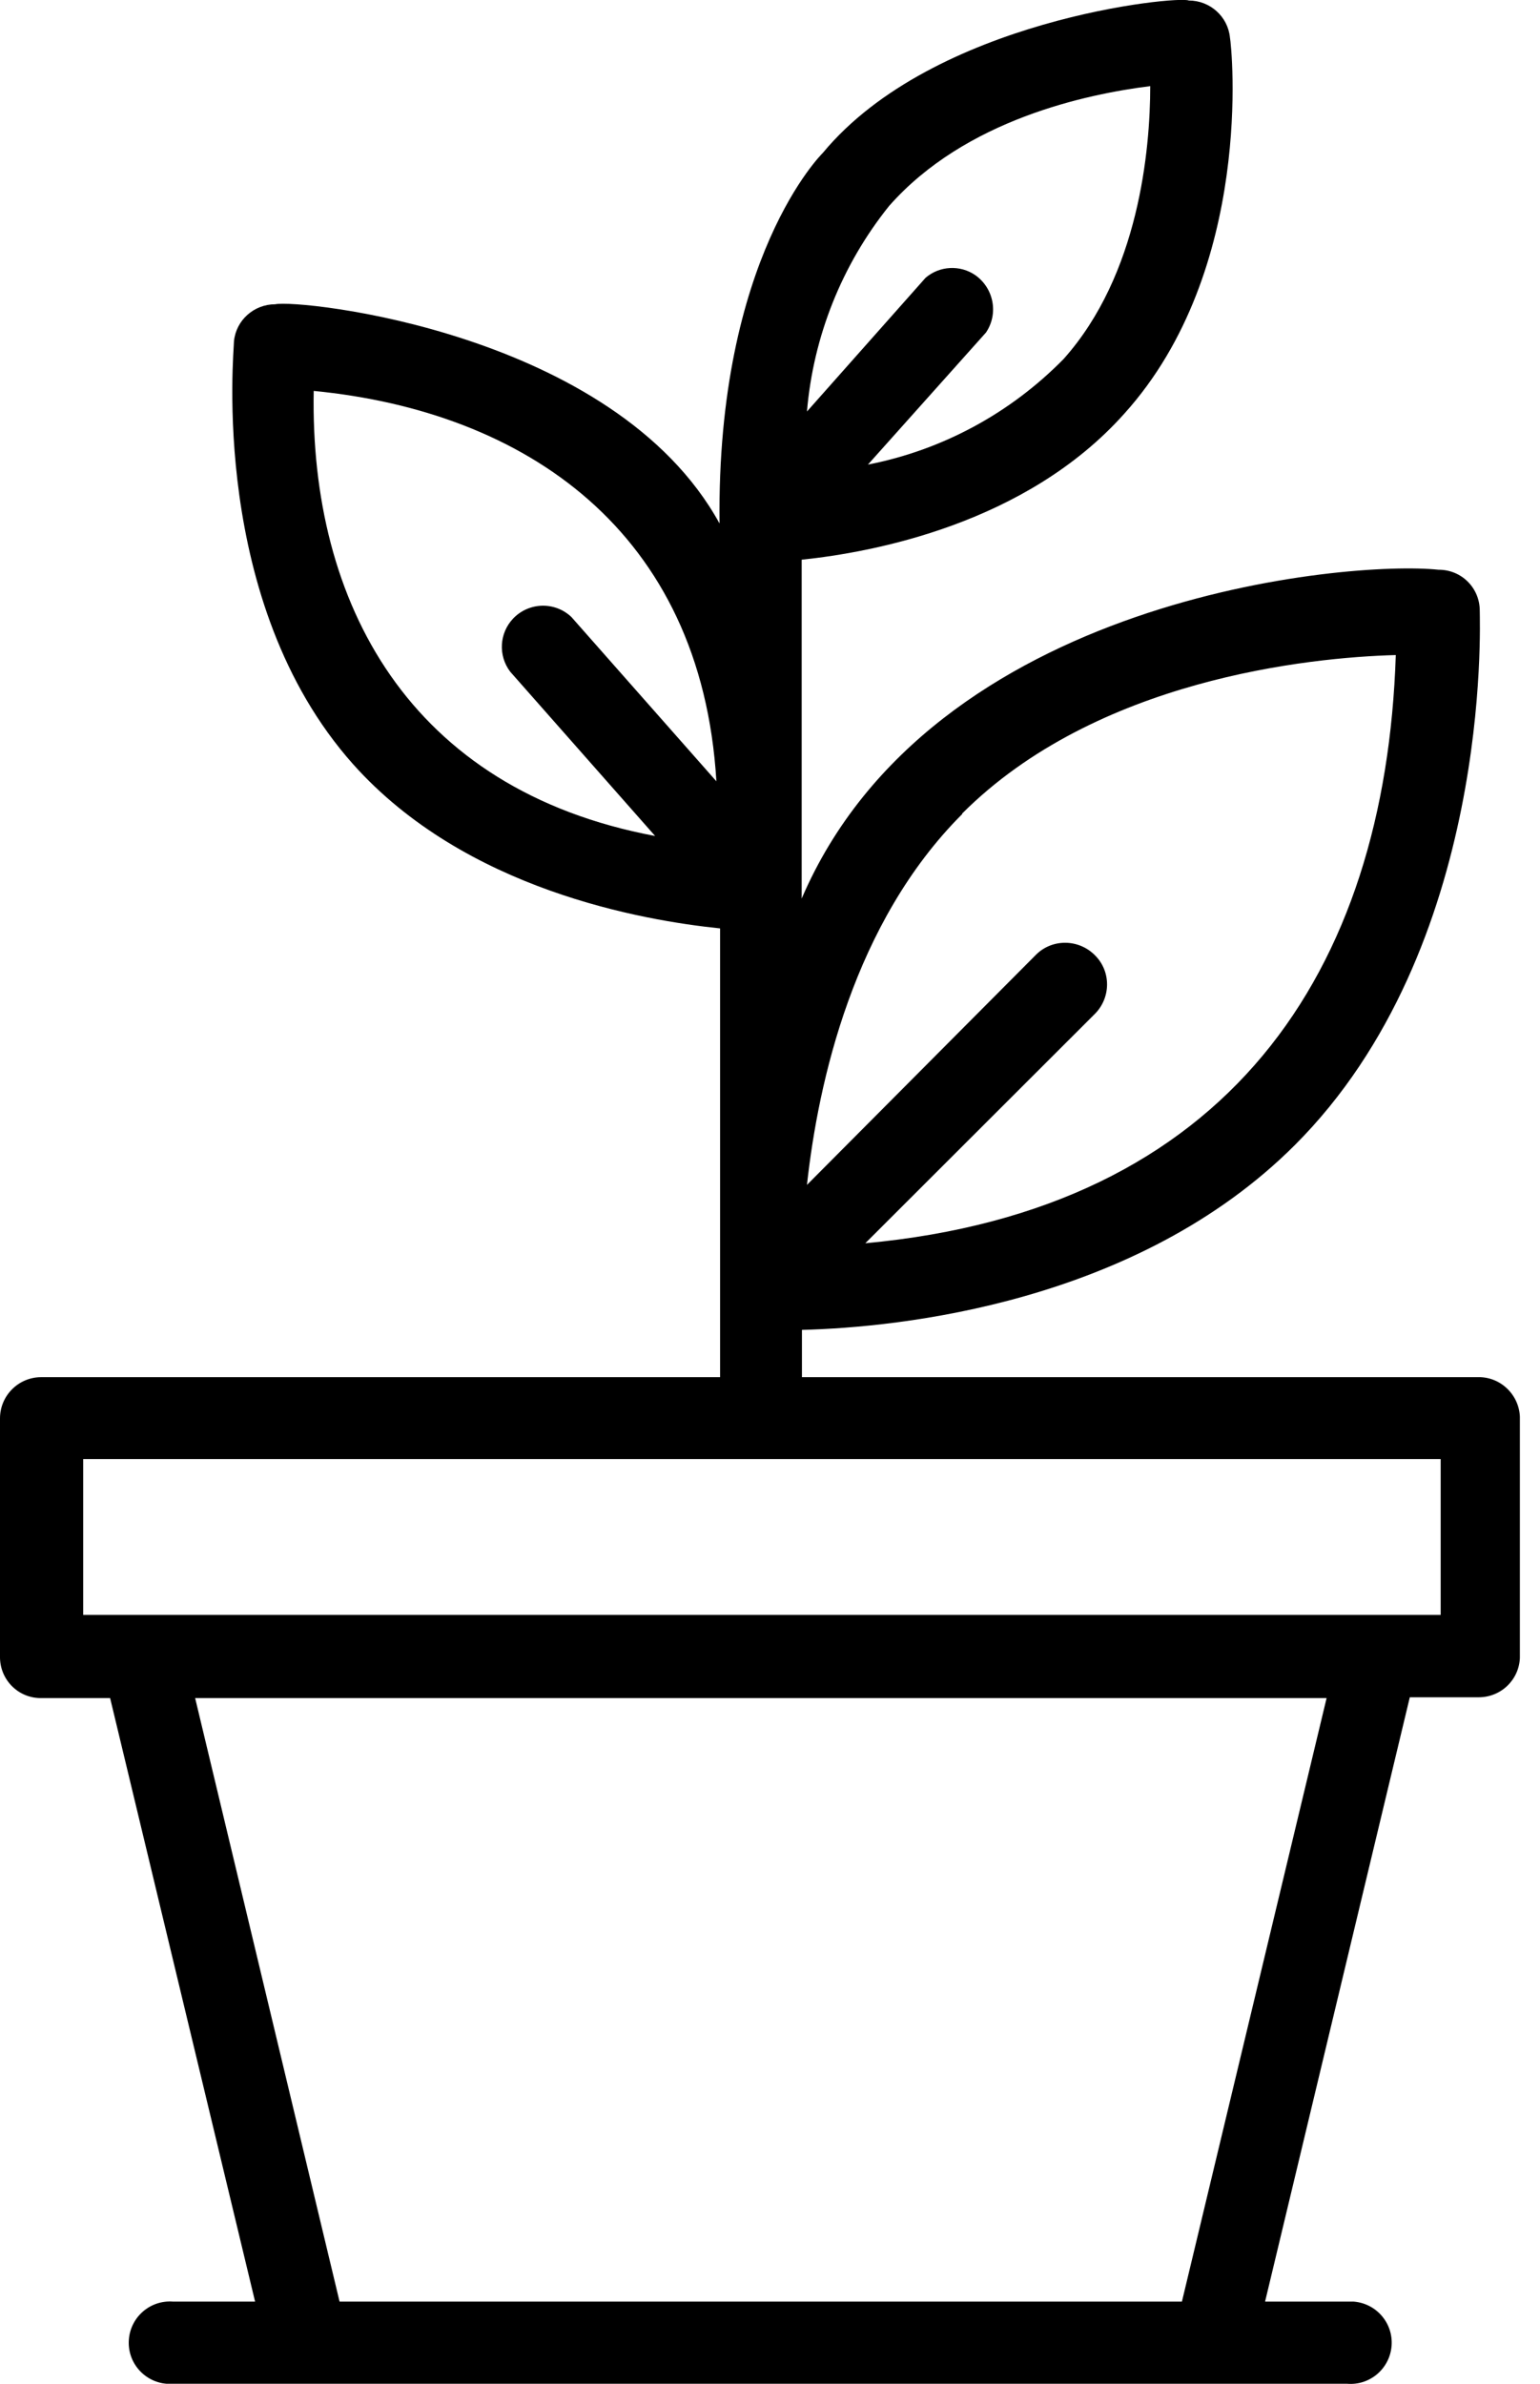 <svg xmlns="http://www.w3.org/2000/svg" fill="none" viewBox="0 0 42 65" height="65" width="42">
<g clip-path="url(#clip0_1570_90828)">
<path fill="black" d="M40.371 37.548H21.871V36.259C24.507 36.194 30.995 35.539 35.316 31.218C40.696 25.839 40.357 17.01 40.357 16.65C40.357 16.03 39.86 15.534 39.241 15.534H39.234C36.792 15.274 25.407 16.254 21.864 24.499V15.26C23.815 15.058 27.985 14.28 30.664 11.277C34.214 7.345 33.595 1.282 33.544 1.023C33.487 0.447 32.997 0.014 32.421 0.014C32.119 -0.122 25.457 0.526 22.44 4.17C22.44 4.17 19.538 7 19.624 14.273C16.744 9.038 8.152 8.152 7.504 8.296C6.928 8.296 6.438 8.728 6.381 9.304C6.381 9.6 5.697 16.412 9.621 20.826C12.689 24.269 17.543 25.097 19.639 25.313V37.548H1.124C0.504 37.548 0 38.052 0 38.672V45.153C-0.014 45.772 0.468 46.284 1.088 46.298C1.102 46.298 1.109 46.298 1.124 46.298H3.003L6.957 62.753H4.724C4.105 62.703 3.565 63.164 3.515 63.783C3.464 64.402 3.925 64.942 4.544 64.993C4.602 64.993 4.667 64.993 4.724 64.993H36.742C37.361 65.043 37.901 64.582 37.952 63.963C38.002 63.344 37.541 62.804 36.922 62.753C36.864 62.753 36.8 62.753 36.742 62.753H34.502L38.449 46.276H40.328C40.94 46.276 41.437 45.794 41.452 45.182V38.7C41.466 38.088 40.984 37.57 40.371 37.548ZM26.242 22.195V22.18C29.893 18.529 35.676 17.924 38.067 17.86C37.786 26.501 33.501 32.983 23.599 33.897L29.85 27.654C30.297 27.214 30.311 26.494 29.865 26.048C29.425 25.601 28.705 25.587 28.259 26.026L22.008 32.306C22.317 29.49 23.282 25.155 26.242 22.195ZM13.914 18.313L17.867 22.793C11.148 21.532 8.448 16.434 8.556 10.658C14.317 11.22 19.127 14.468 19.538 21.302L15.584 16.823C15.138 16.398 14.425 16.412 13.993 16.866C13.618 17.262 13.582 17.874 13.914 18.313ZM24.247 5.617C26.329 3.255 29.649 2.564 31.37 2.348C31.37 4.083 31.06 7.49 29.008 9.787C27.56 11.263 25.702 12.271 23.671 12.667L26.89 9.067C27.236 8.555 27.107 7.864 26.602 7.504C26.185 7.216 25.623 7.245 25.241 7.576L22.008 11.22C22.181 9.175 22.958 7.223 24.247 5.617ZM32.234 62.753H9.261L5.322 46.298H36.18L32.234 62.753ZM39.291 44.029H2.269V39.781H39.291V44.029Z"></path>
</g>
<defs>
<clipPath id="clip0_1570_90828">
<rect fill="white" height="65" width="41.451"></rect>
</clipPath>
</defs>
</svg>
